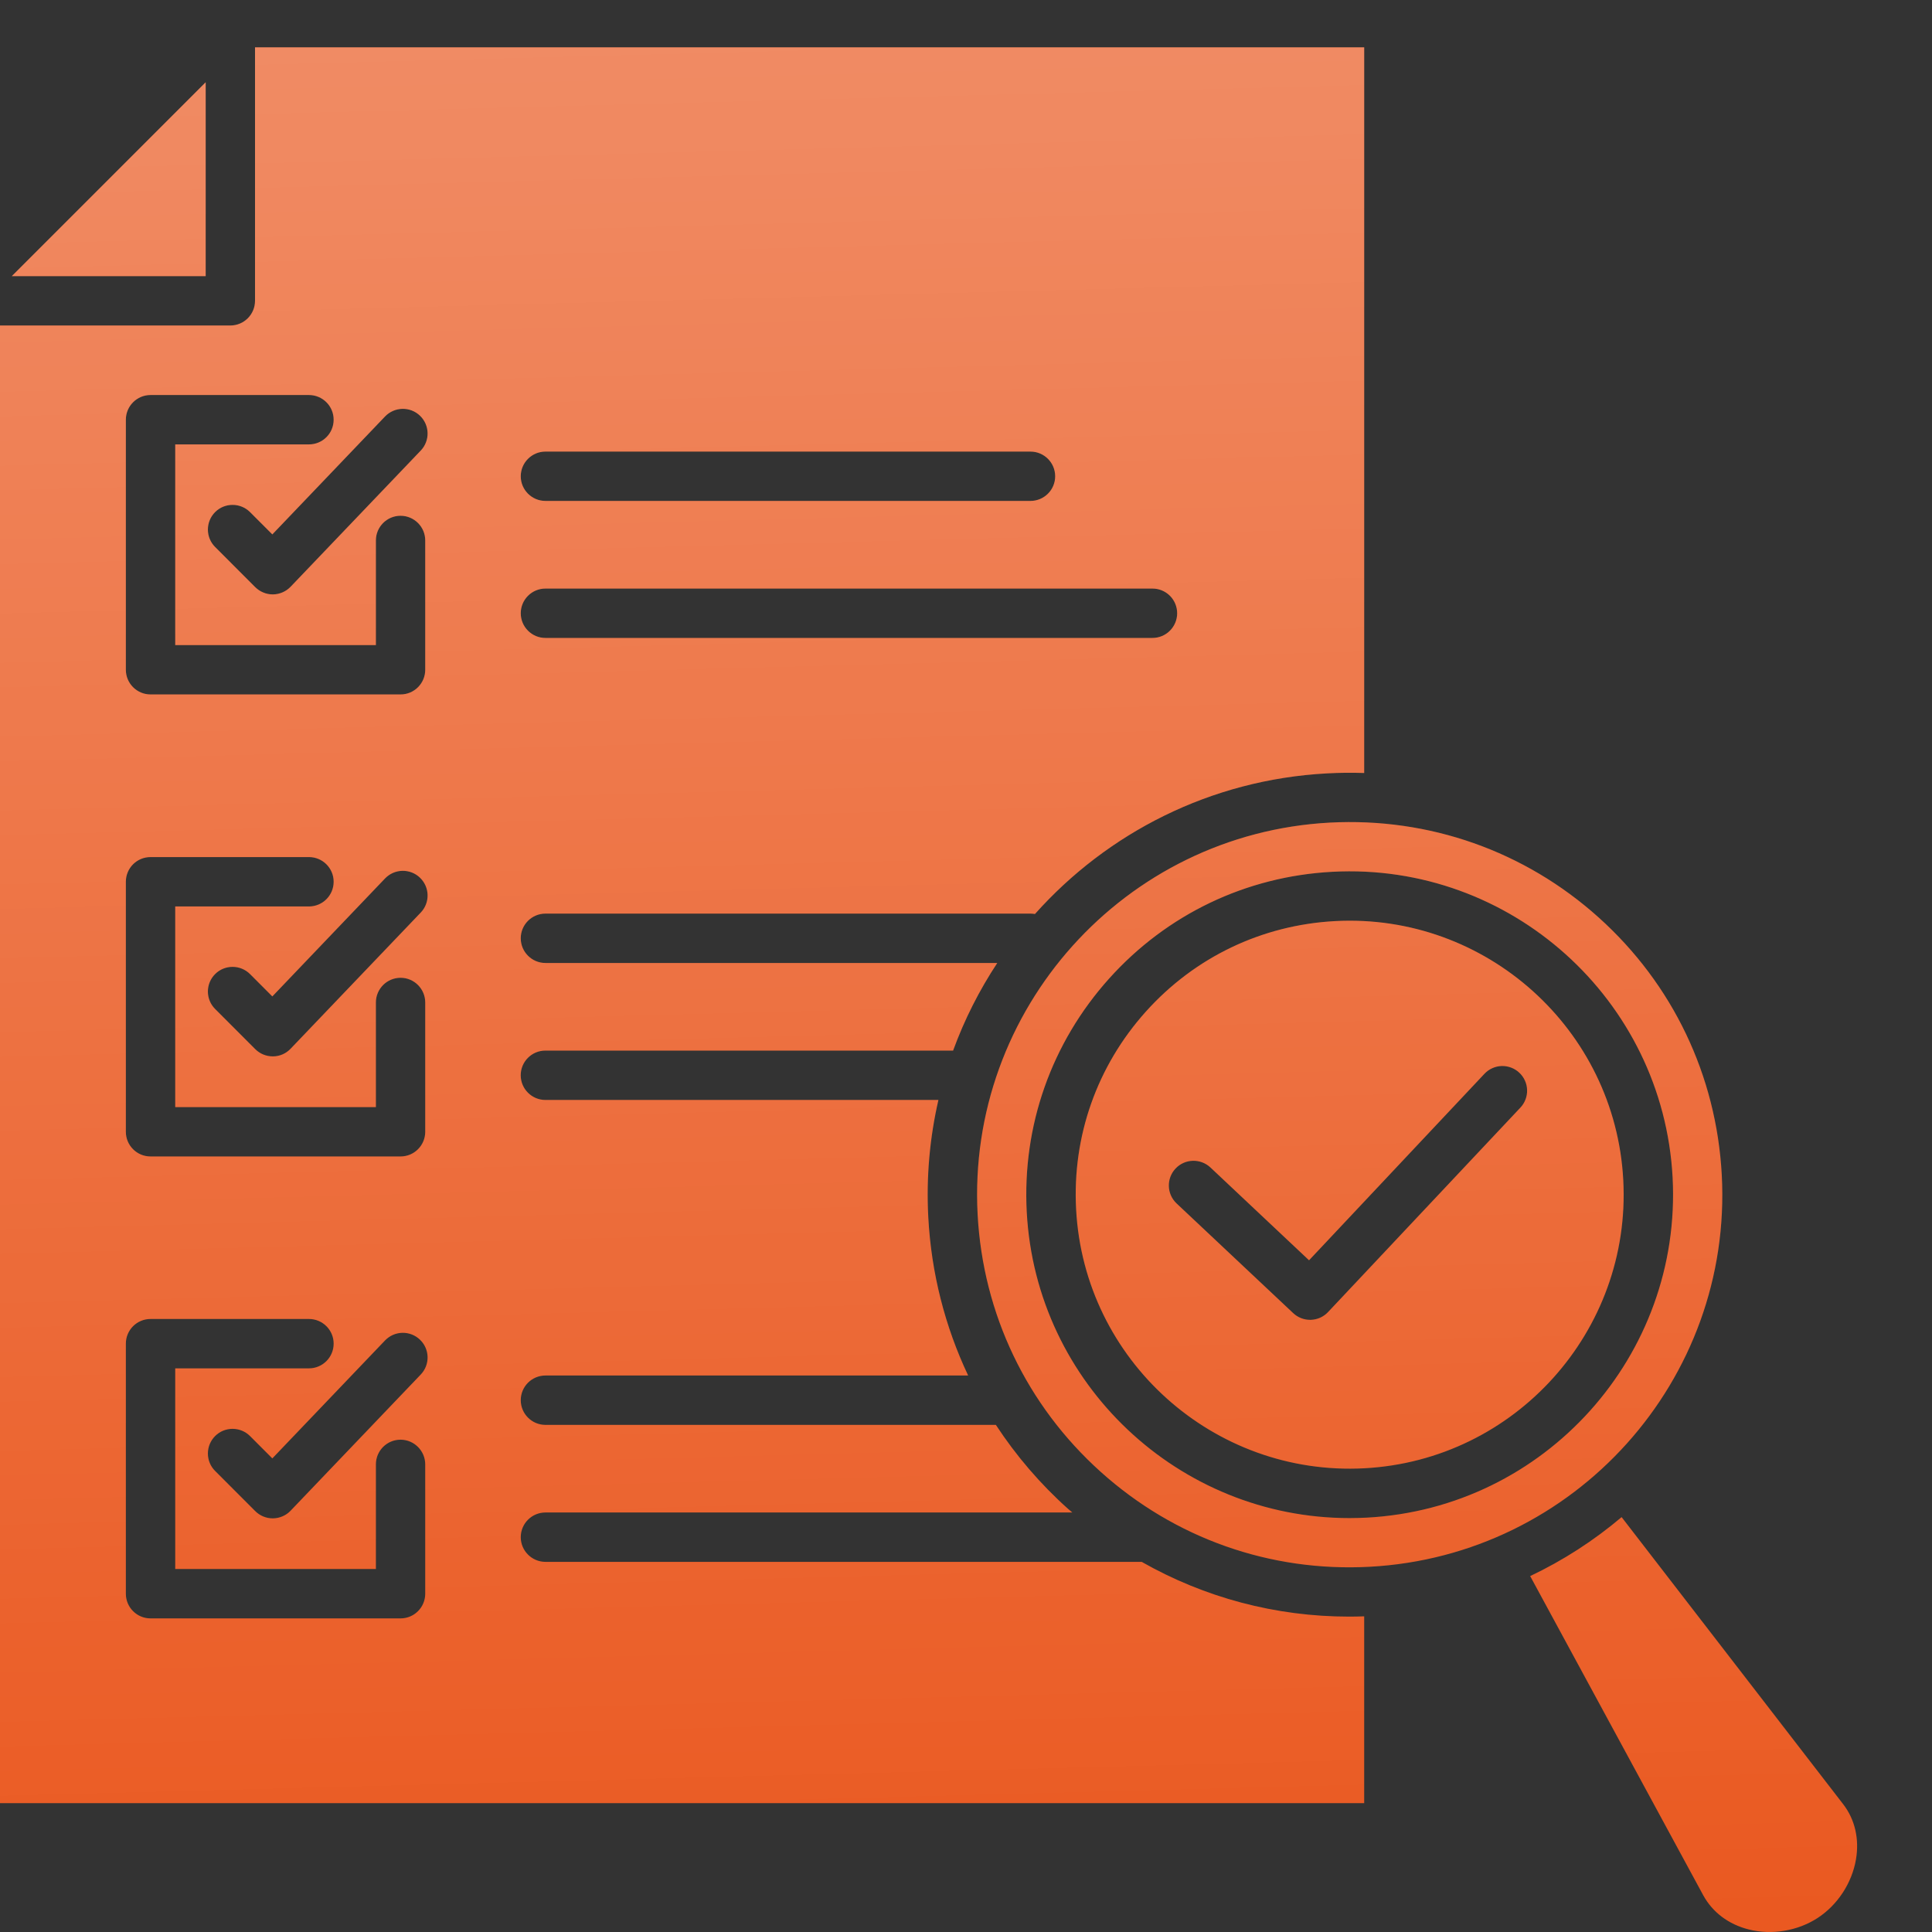 <svg width="50" height="50" viewBox="0 0 50 50" fill="none" xmlns="http://www.w3.org/2000/svg">
<rect x="0" y="0" width="50" height="50" fill="#333333" stroke="none"/>
<g clip-path="url(#clip0_184_166)">
<path fill-rule="evenodd" clip-rule="evenodd" d="M33.878 32.616L38.417 27.79C38.475 27.728 38.544 27.679 38.62 27.645C38.697 27.61 38.779 27.591 38.863 27.588C38.947 27.586 39.03 27.6 39.109 27.63C39.187 27.659 39.259 27.704 39.32 27.762C39.381 27.819 39.431 27.888 39.465 27.965C39.5 28.041 39.519 28.124 39.521 28.208C39.524 28.292 39.51 28.375 39.48 28.454C39.45 28.532 39.406 28.604 39.348 28.665L34.37 33.956C34.313 34.017 34.244 34.066 34.168 34.101C34.092 34.135 34.009 34.154 33.925 34.157H33.905C33.742 34.157 33.586 34.095 33.467 33.983L30.45 31.145C30.194 30.904 30.181 30.499 30.423 30.242C30.664 29.985 31.069 29.973 31.327 30.215L33.878 32.616ZM0.306 7.146H5.323V2.129L0.306 7.146ZM25.056 35.599C24.456 34.331 24.101 32.946 24.024 31.503C23.968 30.458 24.063 29.439 24.286 28.467H14.115C13.763 28.467 13.476 28.18 13.476 27.828C13.476 27.474 13.763 27.189 14.115 27.189H24.666C24.959 26.386 25.344 25.627 25.809 24.922H14.116C13.764 24.922 13.477 24.635 13.477 24.283C13.477 23.929 13.764 23.644 14.116 23.644H26.669C26.708 23.644 26.747 23.648 26.785 23.654C28.655 21.558 31.326 20.176 34.346 20.015C34.667 19.997 34.987 19.995 35.305 20.005V1.225H6.6V7.785C6.6 8.138 6.314 8.424 5.961 8.424H-0.597V46.665H35.305V41.831C35.175 41.835 35.046 41.838 34.917 41.838C33.014 41.838 31.176 41.347 29.547 40.421H14.116C13.764 40.421 13.477 40.134 13.477 39.782C13.477 39.428 13.764 39.143 14.116 39.143H27.751C27.711 39.109 27.671 39.077 27.633 39.042C26.921 38.404 26.296 37.675 25.773 36.876H14.116C13.764 36.876 13.477 36.589 13.477 36.237C13.477 35.883 13.764 35.598 14.116 35.598H25.056V35.599ZM10.889 35.573L7.52 39.098C7.461 39.16 7.391 39.209 7.312 39.242C7.234 39.276 7.15 39.294 7.065 39.295H7.059C6.888 39.295 6.727 39.228 6.606 39.108L5.567 38.068C5.447 37.949 5.38 37.786 5.38 37.617C5.38 37.448 5.447 37.285 5.567 37.165C5.816 36.916 6.221 36.916 6.471 37.165L7.048 37.743L9.965 34.69C10.023 34.63 10.092 34.581 10.169 34.547C10.246 34.513 10.329 34.495 10.412 34.493C10.496 34.491 10.58 34.506 10.658 34.536C10.736 34.567 10.808 34.612 10.868 34.67C11.124 34.914 11.133 35.318 10.889 35.573ZM11.005 37.899V41.245C11.005 41.598 10.719 41.884 10.367 41.884H3.896C3.542 41.884 3.257 41.598 3.257 41.245V34.773C3.257 34.421 3.542 34.135 3.896 34.135H7.996C8.349 34.135 8.635 34.421 8.635 34.773C8.635 35.126 8.349 35.413 7.996 35.413H4.535V40.605H9.728V37.898C9.728 37.544 10.014 37.259 10.367 37.259C10.719 37.26 11.005 37.547 11.005 37.899ZM10.889 23.617L7.52 27.142C7.461 27.204 7.391 27.253 7.313 27.287C7.235 27.321 7.15 27.339 7.065 27.339H7.059C6.888 27.339 6.727 27.272 6.606 27.152L5.567 26.112C5.447 25.992 5.38 25.83 5.38 25.661C5.38 25.491 5.447 25.329 5.567 25.209C5.816 24.96 6.221 24.96 6.471 25.209L7.048 25.787L9.965 22.734C10.023 22.674 10.092 22.625 10.169 22.591C10.246 22.557 10.329 22.539 10.412 22.537C10.496 22.535 10.58 22.55 10.658 22.58C10.736 22.61 10.808 22.656 10.868 22.714C11.124 22.958 11.133 23.363 10.889 23.617ZM10.367 29.929H3.896C3.542 29.929 3.257 29.643 3.257 29.29V22.82C3.257 22.466 3.542 22.181 3.896 22.181H7.996C8.349 22.181 8.635 22.467 8.635 22.82C8.635 23.172 8.349 23.459 7.996 23.459H4.535V28.652H9.728V25.944C9.728 25.592 10.014 25.305 10.367 25.305C10.719 25.305 11.005 25.592 11.005 25.944V29.29C11.005 29.643 10.719 29.929 10.367 29.929ZM29.825 16.51H14.116C13.764 16.51 13.477 16.224 13.477 15.871C13.477 15.518 13.764 15.232 14.116 15.232H29.826C29.996 15.232 30.158 15.299 30.278 15.419C30.398 15.539 30.465 15.702 30.465 15.871C30.465 16.041 30.397 16.203 30.277 16.323C30.157 16.443 29.995 16.51 29.825 16.51ZM26.669 12.964H14.116C13.764 12.964 13.477 12.678 13.477 12.326C13.477 11.973 13.764 11.687 14.116 11.687H26.669C27.021 11.687 27.308 11.973 27.308 12.326C27.308 12.678 27.021 12.964 26.669 12.964ZM11.005 13.987V17.333C11.005 17.686 10.719 17.972 10.367 17.972H3.896C3.542 17.972 3.257 17.685 3.257 17.333V10.862C3.257 10.51 3.542 10.223 3.896 10.223H7.996C8.349 10.223 8.635 10.51 8.635 10.862C8.635 11.216 8.349 11.501 7.996 11.501H4.535V16.695H9.728V13.987C9.728 13.634 10.014 13.348 10.367 13.348C10.719 13.349 11.005 13.634 11.005 13.987ZM10.889 11.661L7.52 15.186C7.461 15.247 7.391 15.296 7.312 15.33C7.234 15.364 7.15 15.382 7.065 15.383H7.059C6.975 15.383 6.892 15.367 6.814 15.334C6.736 15.302 6.666 15.255 6.606 15.196L5.567 14.156C5.447 14.036 5.38 13.874 5.38 13.705C5.38 13.535 5.447 13.373 5.567 13.253C5.816 13.004 6.221 13.004 6.471 13.253L7.048 13.83L9.965 10.778C10.082 10.656 10.243 10.585 10.412 10.581C10.582 10.577 10.745 10.64 10.868 10.757C11.124 11.002 11.133 11.406 10.889 11.661ZM41.967 39.263C41.247 39.872 40.452 40.385 39.601 40.789L44.08 49.05C44.319 49.487 44.731 49.801 45.253 49.933C45.853 50.085 46.522 49.974 47.04 49.637C47.558 49.299 47.927 48.734 48.032 48.123C48.123 47.594 48.006 47.086 47.701 46.692L41.967 39.263ZM26.572 31.366C26.81 35.822 30.513 39.288 34.924 39.288C35.074 39.288 35.225 39.283 35.377 39.276C39.985 39.029 43.531 35.079 43.287 30.471C43.039 25.863 39.088 22.315 34.48 22.562C32.248 22.681 30.196 23.663 28.703 25.326C27.211 26.989 26.454 29.134 26.572 31.366ZM35.446 40.548C40.756 40.263 44.846 35.713 44.559 30.403C44.419 27.831 43.289 25.466 41.374 23.745C39.459 22.024 36.986 21.153 34.415 21.289C29.105 21.573 25.017 26.124 25.301 31.434C25.44 34.006 26.571 36.37 28.487 38.092C30.401 39.813 32.875 40.686 35.446 40.548ZM35.31 37.999C39.214 37.791 42.219 34.443 42.01 30.539C41.803 26.634 38.452 23.629 34.551 23.838C32.66 23.939 30.921 24.77 29.655 26.18C28.39 27.589 27.747 29.407 27.85 31.299C28.058 35.203 31.407 38.207 35.31 37.999Z" fill="#EA5921"/>
<path fill-rule="evenodd" clip-rule="evenodd" d="M33.878 32.616L38.417 27.79C38.475 27.728 38.544 27.679 38.62 27.645C38.697 27.61 38.779 27.591 38.863 27.588C38.947 27.586 39.03 27.6 39.109 27.63C39.187 27.659 39.259 27.704 39.32 27.762C39.381 27.819 39.431 27.888 39.465 27.965C39.5 28.041 39.519 28.124 39.521 28.208C39.524 28.292 39.51 28.375 39.48 28.454C39.45 28.532 39.406 28.604 39.348 28.665L34.37 33.956C34.313 34.017 34.244 34.066 34.168 34.101C34.092 34.135 34.009 34.154 33.925 34.157H33.905C33.742 34.157 33.586 34.095 33.467 33.983L30.45 31.145C30.194 30.904 30.181 30.499 30.423 30.242C30.664 29.985 31.069 29.973 31.327 30.215L33.878 32.616ZM0.306 7.146H5.323V2.129L0.306 7.146ZM25.056 35.599C24.456 34.331 24.101 32.946 24.024 31.503C23.968 30.458 24.063 29.439 24.286 28.467H14.115C13.763 28.467 13.476 28.18 13.476 27.828C13.476 27.474 13.763 27.189 14.115 27.189H24.666C24.959 26.386 25.344 25.627 25.809 24.922H14.116C13.764 24.922 13.477 24.635 13.477 24.283C13.477 23.929 13.764 23.644 14.116 23.644H26.669C26.708 23.644 26.747 23.648 26.785 23.654C28.655 21.558 31.326 20.176 34.346 20.015C34.667 19.997 34.987 19.995 35.305 20.005V1.225H6.6V7.785C6.6 8.138 6.314 8.424 5.961 8.424H-0.597V46.665H35.305V41.831C35.175 41.835 35.046 41.838 34.917 41.838C33.014 41.838 31.176 41.347 29.547 40.421H14.116C13.764 40.421 13.477 40.134 13.477 39.782C13.477 39.428 13.764 39.143 14.116 39.143H27.751C27.711 39.109 27.671 39.077 27.633 39.042C26.921 38.404 26.296 37.675 25.773 36.876H14.116C13.764 36.876 13.477 36.589 13.477 36.237C13.477 35.883 13.764 35.598 14.116 35.598H25.056V35.599ZM10.889 35.573L7.52 39.098C7.461 39.16 7.391 39.209 7.312 39.242C7.234 39.276 7.15 39.294 7.065 39.295H7.059C6.888 39.295 6.727 39.228 6.606 39.108L5.567 38.068C5.447 37.949 5.38 37.786 5.38 37.617C5.38 37.448 5.447 37.285 5.567 37.165C5.816 36.916 6.221 36.916 6.471 37.165L7.048 37.743L9.965 34.69C10.023 34.63 10.092 34.581 10.169 34.547C10.246 34.513 10.329 34.495 10.412 34.493C10.496 34.491 10.58 34.506 10.658 34.536C10.736 34.567 10.808 34.612 10.868 34.67C11.124 34.914 11.133 35.318 10.889 35.573ZM11.005 37.899V41.245C11.005 41.598 10.719 41.884 10.367 41.884H3.896C3.542 41.884 3.257 41.598 3.257 41.245V34.773C3.257 34.421 3.542 34.135 3.896 34.135H7.996C8.349 34.135 8.635 34.421 8.635 34.773C8.635 35.126 8.349 35.413 7.996 35.413H4.535V40.605H9.728V37.898C9.728 37.544 10.014 37.259 10.367 37.259C10.719 37.26 11.005 37.547 11.005 37.899ZM10.889 23.617L7.52 27.142C7.461 27.204 7.391 27.253 7.313 27.287C7.235 27.321 7.15 27.339 7.065 27.339H7.059C6.888 27.339 6.727 27.272 6.606 27.152L5.567 26.112C5.447 25.992 5.38 25.83 5.38 25.661C5.38 25.491 5.447 25.329 5.567 25.209C5.816 24.96 6.221 24.96 6.471 25.209L7.048 25.787L9.965 22.734C10.023 22.674 10.092 22.625 10.169 22.591C10.246 22.557 10.329 22.539 10.412 22.537C10.496 22.535 10.58 22.55 10.658 22.58C10.736 22.61 10.808 22.656 10.868 22.714C11.124 22.958 11.133 23.363 10.889 23.617ZM10.367 29.929H3.896C3.542 29.929 3.257 29.643 3.257 29.29V22.82C3.257 22.466 3.542 22.181 3.896 22.181H7.996C8.349 22.181 8.635 22.467 8.635 22.82C8.635 23.172 8.349 23.459 7.996 23.459H4.535V28.652H9.728V25.944C9.728 25.592 10.014 25.305 10.367 25.305C10.719 25.305 11.005 25.592 11.005 25.944V29.29C11.005 29.643 10.719 29.929 10.367 29.929ZM29.825 16.51H14.116C13.764 16.51 13.477 16.224 13.477 15.871C13.477 15.518 13.764 15.232 14.116 15.232H29.826C29.996 15.232 30.158 15.299 30.278 15.419C30.398 15.539 30.465 15.702 30.465 15.871C30.465 16.041 30.397 16.203 30.277 16.323C30.157 16.443 29.995 16.51 29.825 16.51ZM26.669 12.964H14.116C13.764 12.964 13.477 12.678 13.477 12.326C13.477 11.973 13.764 11.687 14.116 11.687H26.669C27.021 11.687 27.308 11.973 27.308 12.326C27.308 12.678 27.021 12.964 26.669 12.964ZM11.005 13.987V17.333C11.005 17.686 10.719 17.972 10.367 17.972H3.896C3.542 17.972 3.257 17.685 3.257 17.333V10.862C3.257 10.51 3.542 10.223 3.896 10.223H7.996C8.349 10.223 8.635 10.51 8.635 10.862C8.635 11.216 8.349 11.501 7.996 11.501H4.535V16.695H9.728V13.987C9.728 13.634 10.014 13.348 10.367 13.348C10.719 13.349 11.005 13.634 11.005 13.987ZM10.889 11.661L7.52 15.186C7.461 15.247 7.391 15.296 7.312 15.33C7.234 15.364 7.15 15.382 7.065 15.383H7.059C6.975 15.383 6.892 15.367 6.814 15.334C6.736 15.302 6.666 15.255 6.606 15.196L5.567 14.156C5.447 14.036 5.38 13.874 5.38 13.705C5.38 13.535 5.447 13.373 5.567 13.253C5.816 13.004 6.221 13.004 6.471 13.253L7.048 13.83L9.965 10.778C10.082 10.656 10.243 10.585 10.412 10.581C10.582 10.577 10.745 10.64 10.868 10.757C11.124 11.002 11.133 11.406 10.889 11.661ZM41.967 39.263C41.247 39.872 40.452 40.385 39.601 40.789L44.08 49.05C44.319 49.487 44.731 49.801 45.253 49.933C45.853 50.085 46.522 49.974 47.04 49.637C47.558 49.299 47.927 48.734 48.032 48.123C48.123 47.594 48.006 47.086 47.701 46.692L41.967 39.263ZM26.572 31.366C26.81 35.822 30.513 39.288 34.924 39.288C35.074 39.288 35.225 39.283 35.377 39.276C39.985 39.029 43.531 35.079 43.287 30.471C43.039 25.863 39.088 22.315 34.48 22.562C32.248 22.681 30.196 23.663 28.703 25.326C27.211 26.989 26.454 29.134 26.572 31.366ZM35.446 40.548C40.756 40.263 44.846 35.713 44.559 30.403C44.419 27.831 43.289 25.466 41.374 23.745C39.459 22.024 36.986 21.153 34.415 21.289C29.105 21.573 25.017 26.124 25.301 31.434C25.44 34.006 26.571 36.37 28.487 38.092C30.401 39.813 32.875 40.686 35.446 40.548ZM35.31 37.999C39.214 37.791 42.219 34.443 42.01 30.539C41.803 26.634 38.452 23.629 34.551 23.838C32.66 23.939 30.921 24.77 29.655 26.18C28.39 27.589 27.747 29.407 27.85 31.299C28.058 35.203 31.407 38.207 35.31 37.999Z" fill="url(#paint0_linear_184_166)" fill-opacity="0.3"/>
</g>
<defs>
<linearGradient id="paint0_linear_184_166" x1="23.638" y1="1.225" x2="24.919" y2="49.969" gradientUnits="userSpaceOnUse">
<stop stop-color="white"/>
<stop offset="1" stop-color="white" stop-opacity="0"/>
</linearGradient>
<clipPath id="clip0_184_166">
<rect width="50" height="50" fill="white"/>
</clipPath>
</defs>
</svg>
